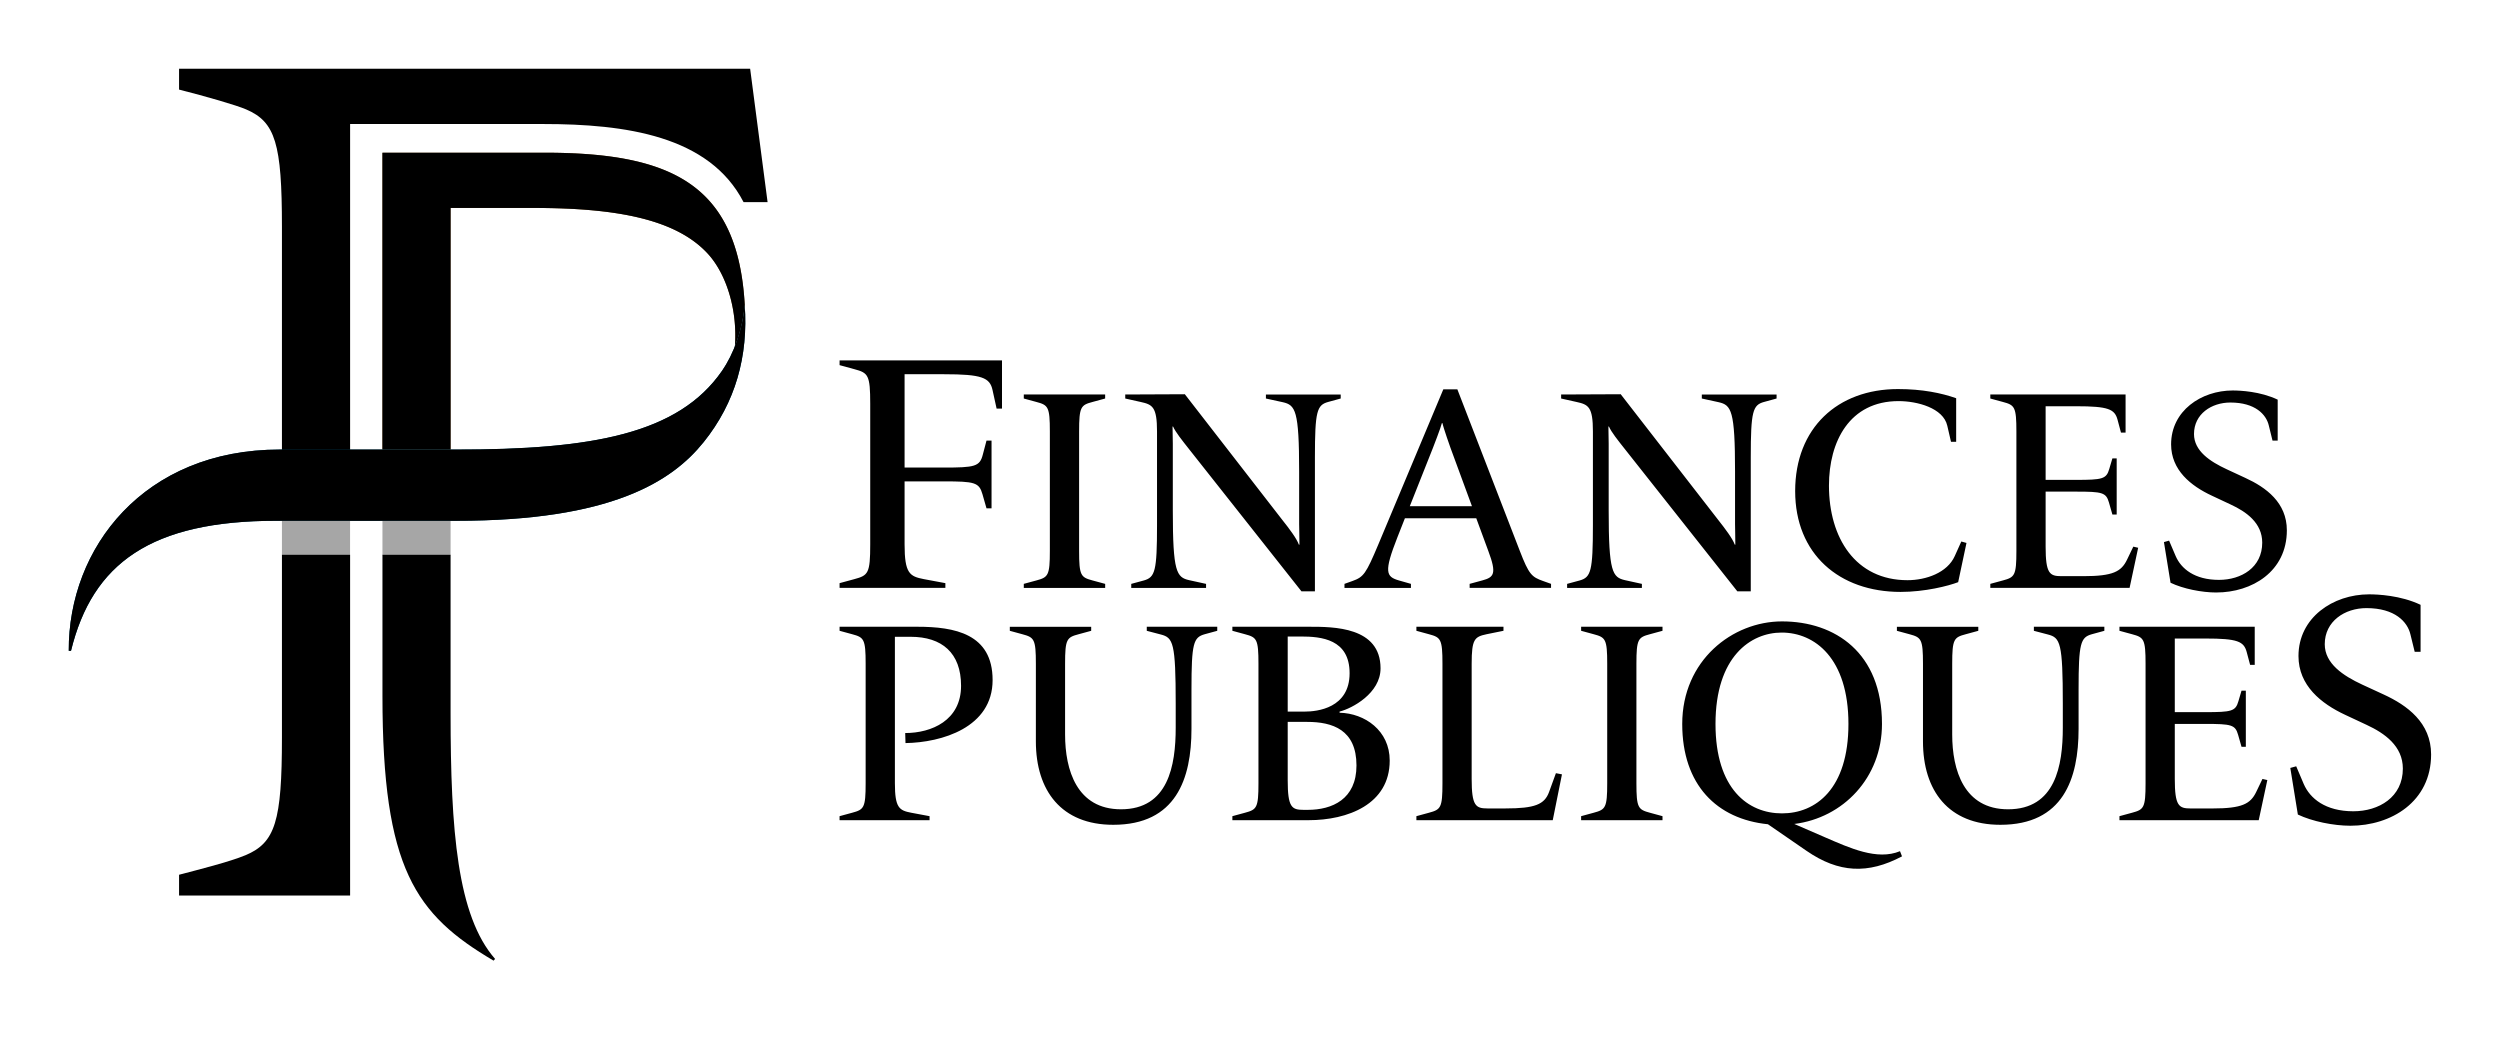 <svg xmlns="http://www.w3.org/2000/svg" width="120" height="50" fill="none"><g filter="url(#a)"><path fill="#000" d="M21.628 24.631h-3.27v6.777c0 8.29 1.584 10.493 5.333 12.703l.073-.083c-1.811-2.064-2.136-6.148-2.136-11.792v-7.605Z"/><path fill="#876133" d="M26.141 5.33h-7.784v14.25l3.271.001V7.983h4.014c4 0 6.802.554 8.312 2.172.926.993 1.455 2.75 1.32 4.475a7.047 7.047 0 0 0 .474-2c0 .012 0-.012 0 0-.33-5.778-3.514-7.3-9.607-7.3Z"/><path fill="#000" d="M18.357 5.331v14.25h3.271V7.982h4.012c4.001 0 6.804.554 8.314 2.173.926.992 1.455 2.75 1.32 4.474a7.049 7.049 0 0 0 .473-2c0 .004 0 .007 0 0-.001-.004-.001-.002 0 0-.33-5.778-3.513-7.299-9.607-7.299h-7.783Z"/><path fill="#000" fill-opacity=".35" d="M21.628 24.654h-3.27v-1.658h3.27v1.658Z"/><path fill="#000" d="M16.805 24.629h-3.272v8.774c0 4.017-.32 5.045-1.744 5.645-.764.321-2.308.706-3.194.94v.998h8.21V24.63Zm9.263-20.676c3.956 0 7.979.561 9.623 3.75h1.153L36.007 1.3H8.595v1c1.3.33 2.743.746 3.221.952 1.402.6 1.717 1.641 1.717 5.632v14.048h3.272V3.953h9.263Z"/><path fill="#000" fill-opacity=".35" d="M16.803 24.654h-3.27v-1.658h3.27v1.658Z"/><path fill="#004D6D" d="M33.77 19.227c-1.518 1.889-4.438 3.77-11.85 3.77h-8.652c-6.014 0-8.832 2.038-9.859 6.241H3.3c-.024-4.94 3.61-9.659 10.126-9.659 1.817 0 7.52-.002 8.421 0 6.609.012 10.724-.764 12.808-3.775.561-.808.997-1.992 1.092-3.174.175 2.46-.439 4.687-1.975 6.597Z"/><path fill="#000" d="M34.655 15.804c-2.085 3.01-6.2 3.785-12.81 3.774h-8.42c-6.517 0-10.15 4.72-10.125 9.66h.108c1.028-4.204 3.846-6.24 9.86-6.24h8.653c7.41 0 10.33-1.882 11.85-3.771 1.536-1.912 2.152-4.138 1.975-6.598-.095 1.181-.532 2.366-1.09 3.175Zm13.182 1.809-.195-.889c-.128-.6-.516-.761-2.328-.761H43.42v4.48h1.878c1.488 0 1.73-.048 1.875-.614l.179-.679h.242v3.25h-.242l-.194-.678c-.162-.566-.372-.616-1.86-.616H43.42v3.025c0 1.391.243 1.536.924 1.667l1.034.193v.228H40.3v-.228l.711-.193c.663-.179.76-.276.76-1.667v-6.744c0-1.391-.097-1.488-.76-1.666l-.711-.194V15.3h7.796v2.313h-.259Zm1.305 8.606v-.194l.605-.164c.564-.152.646-.234.646-1.417V18.71c0-1.183-.082-1.266-.646-1.416l-.605-.165v-.194h3.905v.194l-.604.165c-.565.15-.646.233-.646 1.416v5.735c0 1.183.081 1.265.646 1.417l.605.164v.194h-3.906Zm14.608-8.925c-.537.15-.634.44-.634 2.652v6.439h-.645l-5.35-6.768c-.413-.522-.688-.866-.813-1.142h-.026c0 .166.013.564.013.827v3.216c0 2.944.179 3.191.784 3.33l.812.178v.194H54.3v-.194l.605-.164c.537-.152.632-.441.632-2.656V18.71c0-1.182-.22-1.292-.782-1.415l-.743-.166v-.193l2.86-.013 4.661 6.01c.36.453.703.908.813 1.21h.028c0-.343-.015-.825-.015-.99v-2.517c0-2.943-.178-3.191-.784-3.33l-.811-.177v-.193h3.59v.193l-.606.166Zm6.793 8.925v-.194l.605-.164c.565-.152.703-.318.29-1.417l-.577-1.567h-3.426l-.357.906c-.66 1.679-.55 1.898.07 2.078l.577.164v.194h-3.19v-.194l.383-.137c.537-.192.647-.345 1.238-1.746l3.123-7.454h.674l2.998 7.756c.44 1.142.577 1.252 1.115 1.444l.384.137v.194h-3.907Zm-.921-6.726s-.343-.963-.384-1.184h-.028c-.041.193-.427 1.184-.427 1.184l-1.113 2.805h2.984l-1.032-2.805Zm15.049-2.199c-.536.15-.634.44-.634 2.652v6.439h-.644l-5.351-6.768c-.414-.522-.689-.866-.812-1.142h-.026c0 .166.013.564.013.827v3.216c0 2.944.179 3.191.784 3.33l.81.178v.194h-3.589v-.194l.605-.164c.536-.152.633-.441.633-2.656V18.71c0-1.182-.22-1.292-.784-1.415l-.742-.166v-.193l2.86-.013 4.662 6.01c.357.453.702.908.813 1.21h.027c0-.343-.014-.825-.014-.99v-2.517c0-2.943-.18-3.191-.785-3.33l-.81-.177v-.193h3.589v.193l-.605.166Zm9.321 8.65c-.466.18-1.595.468-2.764.468-2.943 0-5.06-1.816-5.06-4.841 0-3.026 2.035-4.896 4.936-4.896 1.17 0 2.091.192 2.792.44v2.09h-.248l-.178-.77c-.193-.853-1.444-1.182-2.338-1.182-2.353 0-3.342 1.937-3.342 4.056 0 2.517 1.28 4.54 3.768 4.54.895 0 1.912-.358 2.27-1.157l.315-.7.248.069-.399 1.883Zm8.228.275h-6.685v-.194l.605-.164c.564-.152.647-.234.647-1.417V18.71c0-1.183-.083-1.266-.647-1.416l-.605-.165v-.194h6.493v1.83h-.221l-.165-.62c-.138-.507-.44-.645-1.981-.645H98.19v3.534h1.458c1.265 0 1.458-.04 1.596-.522l.151-.509h.206v2.695h-.206l-.165-.577c-.138-.482-.317-.523-1.582-.523H98.19v2.641c0 1.293.192 1.417.757 1.417h1.059c1.417 0 1.815-.22 2.089-.785l.304-.632.233.054-.412 1.927Zm4.166.221c-.702 0-1.595-.178-2.2-.468l-.317-1.952.247-.07.316.741c.262.607.909 1.143 2.077 1.143 1.073 0 2.078-.592 2.078-1.787 0-.949-.771-1.487-1.513-1.83l-.908-.426c-1.004-.468-1.953-1.225-1.953-2.463 0-1.608 1.444-2.585 2.958-2.585.356 0 1.32.042 2.158.44v1.967h-.248l-.179-.73c-.123-.521-.646-1.099-1.843-1.099-.907 0-1.747.55-1.747 1.513 0 .811.771 1.32 1.569 1.69l.894.415c.99.453 1.994 1.182 1.994 2.515 0 1.981-1.677 2.985-3.383 2.985Zm-62.922 7.228-.014-.482c1.264 0 2.681-.605 2.681-2.267 0-1.583-.92-2.353-2.42-2.353h-.756v7.029c0 1.182.207 1.306.783 1.416l.881.165v.193h-4.32v-.193l.607-.165c.563-.152.645-.234.645-1.416v-5.736c0-1.183-.082-1.265-.645-1.416l-.606-.165v-.194h3.728c1.787 0 3.617.33 3.617 2.558 0 2.284-2.448 2.999-4.181 3.026Zm14.359-5.224c-.536.15-.632.426-.632 2.64v1.898c0 2.408-.744 4.608-3.756 4.608-2.488 0-3.713-1.637-3.713-4.003V29.86c0-1.183-.082-1.265-.646-1.416l-.605-.165v-.194h3.906v.194l-.605.165c-.565.15-.648.233-.648 1.416v3.397c0 1.706.565 3.589 2.683 3.589 2.268 0 2.627-2.09 2.627-3.92v-1.14c0-2.944-.124-3.177-.715-3.33l-.674-.177v-.194h3.383v.194l-.605.165Zm4.991 8.926h-3.66v-.194l.607-.165c.563-.152.645-.234.645-1.416v-5.736c0-1.183-.082-1.265-.645-1.416l-.607-.165v-.194h3.687c1.17 0 3.425 0 3.425 1.996 0 1.196-1.362 1.925-1.967 2.076v.055c1.21.028 2.407.853 2.407 2.297 0 2.104-2.023 2.861-3.892 2.861Zm-.372-8.818h-.632v3.604h.825c.59 0 2.146-.165 2.146-1.842 0-1.638-1.362-1.762-2.339-1.762Zm.303 4.099h-.935v2.806c0 1.291.192 1.416.756 1.416h.207c1.17 0 2.338-.509 2.338-2.131 0-1.72-1.156-2.091-2.366-2.091Zm11.787 4.719h-6.545v-.194l.604-.165c.565-.152.647-.234.647-1.416v-5.736c0-1.183-.082-1.265-.647-1.416l-.604-.165v-.194h4.18v.194l-.811.165c-.578.123-.716.233-.716 1.416v5.53c0 1.292.194 1.416.756 1.416h.867c1.417 0 1.872-.193 2.091-.785l.33-.907.29.056-.442 2.2Zm1.362 0v-.194l.605-.165c.565-.152.647-.234.647-1.416v-5.736c0-1.183-.082-1.265-.647-1.416l-.605-.165v-.194H79.8v.194l-.605.165c-.564.15-.647.233-.647 1.416v5.736c0 1.182.083 1.264.647 1.416l.605.165v.193h-3.906Zm10.824 1.473-1.857-1.279c-2.449-.247-4.114-1.884-4.114-4.814 0-3.053 2.409-4.923 4.788-4.923 2.557 0 4.8 1.511 4.8 4.923 0 2.586-1.871 4.511-4.21 4.8l1.46.634c1.21.523 2.516 1.128 3.615.673l.096.248c-1.635.866-3.039.797-4.578-.262Zm-1.197-10.48c-1.486 0-3.177 1.155-3.177 4.387 0 3.123 1.567 4.292 3.19 4.292s3.191-1.17 3.191-4.292c0-3.163-1.622-4.387-3.204-4.387Zm14.884.081c-.537.15-.633.426-.633 2.64v1.898c0 2.408-.743 4.608-3.755 4.608-2.49 0-3.714-1.637-3.714-4.003V29.86c0-1.183-.083-1.265-.645-1.416l-.607-.165v-.194h3.907v.194l-.605.165c-.564.15-.647.233-.647 1.416v3.397c0 1.706.563 3.589 2.682 3.589 2.27 0 2.627-2.09 2.627-3.92v-1.14c0-2.944-.123-3.177-.715-3.33l-.674-.177v-.194h3.383v.194l-.604.165Zm8.014 8.926h-6.685v-.194l.607-.165c.564-.152.646-.234.646-1.416v-5.736c0-1.183-.082-1.265-.646-1.416l-.607-.165v-.194h6.493v1.831h-.221l-.165-.62c-.137-.508-.439-.646-1.98-.646h-1.471v3.534h1.457c1.266 0 1.458-.04 1.596-.521l.15-.51h.207v2.695h-.207l-.164-.576c-.137-.482-.316-.523-1.582-.523h-1.457v2.64c0 1.294.192 1.418.756 1.418h1.059c1.415 0 1.816-.221 2.09-.786l.303-.631.234.054-.413 1.926Zm4.398.265c-.804 0-1.827-.206-2.52-.537l-.362-2.237.283-.079.362.852c.3.692 1.04 1.307 2.379 1.307 1.229 0 2.378-.678 2.378-2.049 0-1.087-.882-1.7-1.732-2.095l-1.04-.487c-1.15-.537-2.238-1.404-2.238-2.82 0-1.844 1.655-2.962 3.389-2.962.408 0 1.511.046 2.472.503v2.254h-.283l-.205-.836c-.141-.598-.739-1.26-2.111-1.26-1.041 0-2.001.63-2.001 1.733 0 .93.882 1.513 1.797 1.938l1.023.472c1.135.52 2.285 1.355 2.285 2.883 0 2.27-1.921 3.42-3.876 3.42Z"/></g><defs><filter id="a" width="119.994" height="49.41" x="0" y=".001" color-interpolation-filters="sRGB" filterUnits="userSpaceOnUse"><feFlood flood-opacity="0" result="BackgroundImageFix"/><feColorMatrix in="SourceAlpha" result="hardAlpha" values="0 0 0 0 0 0 0 0 0 0 0 0 0 0 0 0 0 0 127 0"/><feOffset dy="2"/><feGaussianBlur stdDeviation="1.65"/><feComposite in2="hardAlpha" operator="out"/><feColorMatrix values="0 0 0 0 0 0 0 0 0 0 0 0 0 0 0 0 0 0 0.28 0"/><feBlend in2="BackgroundImageFix" result="effect1_dropShadow_84_58"/><feBlend in="SourceGraphic" in2="effect1_dropShadow_84_58" result="shape"/></filter></defs></svg>